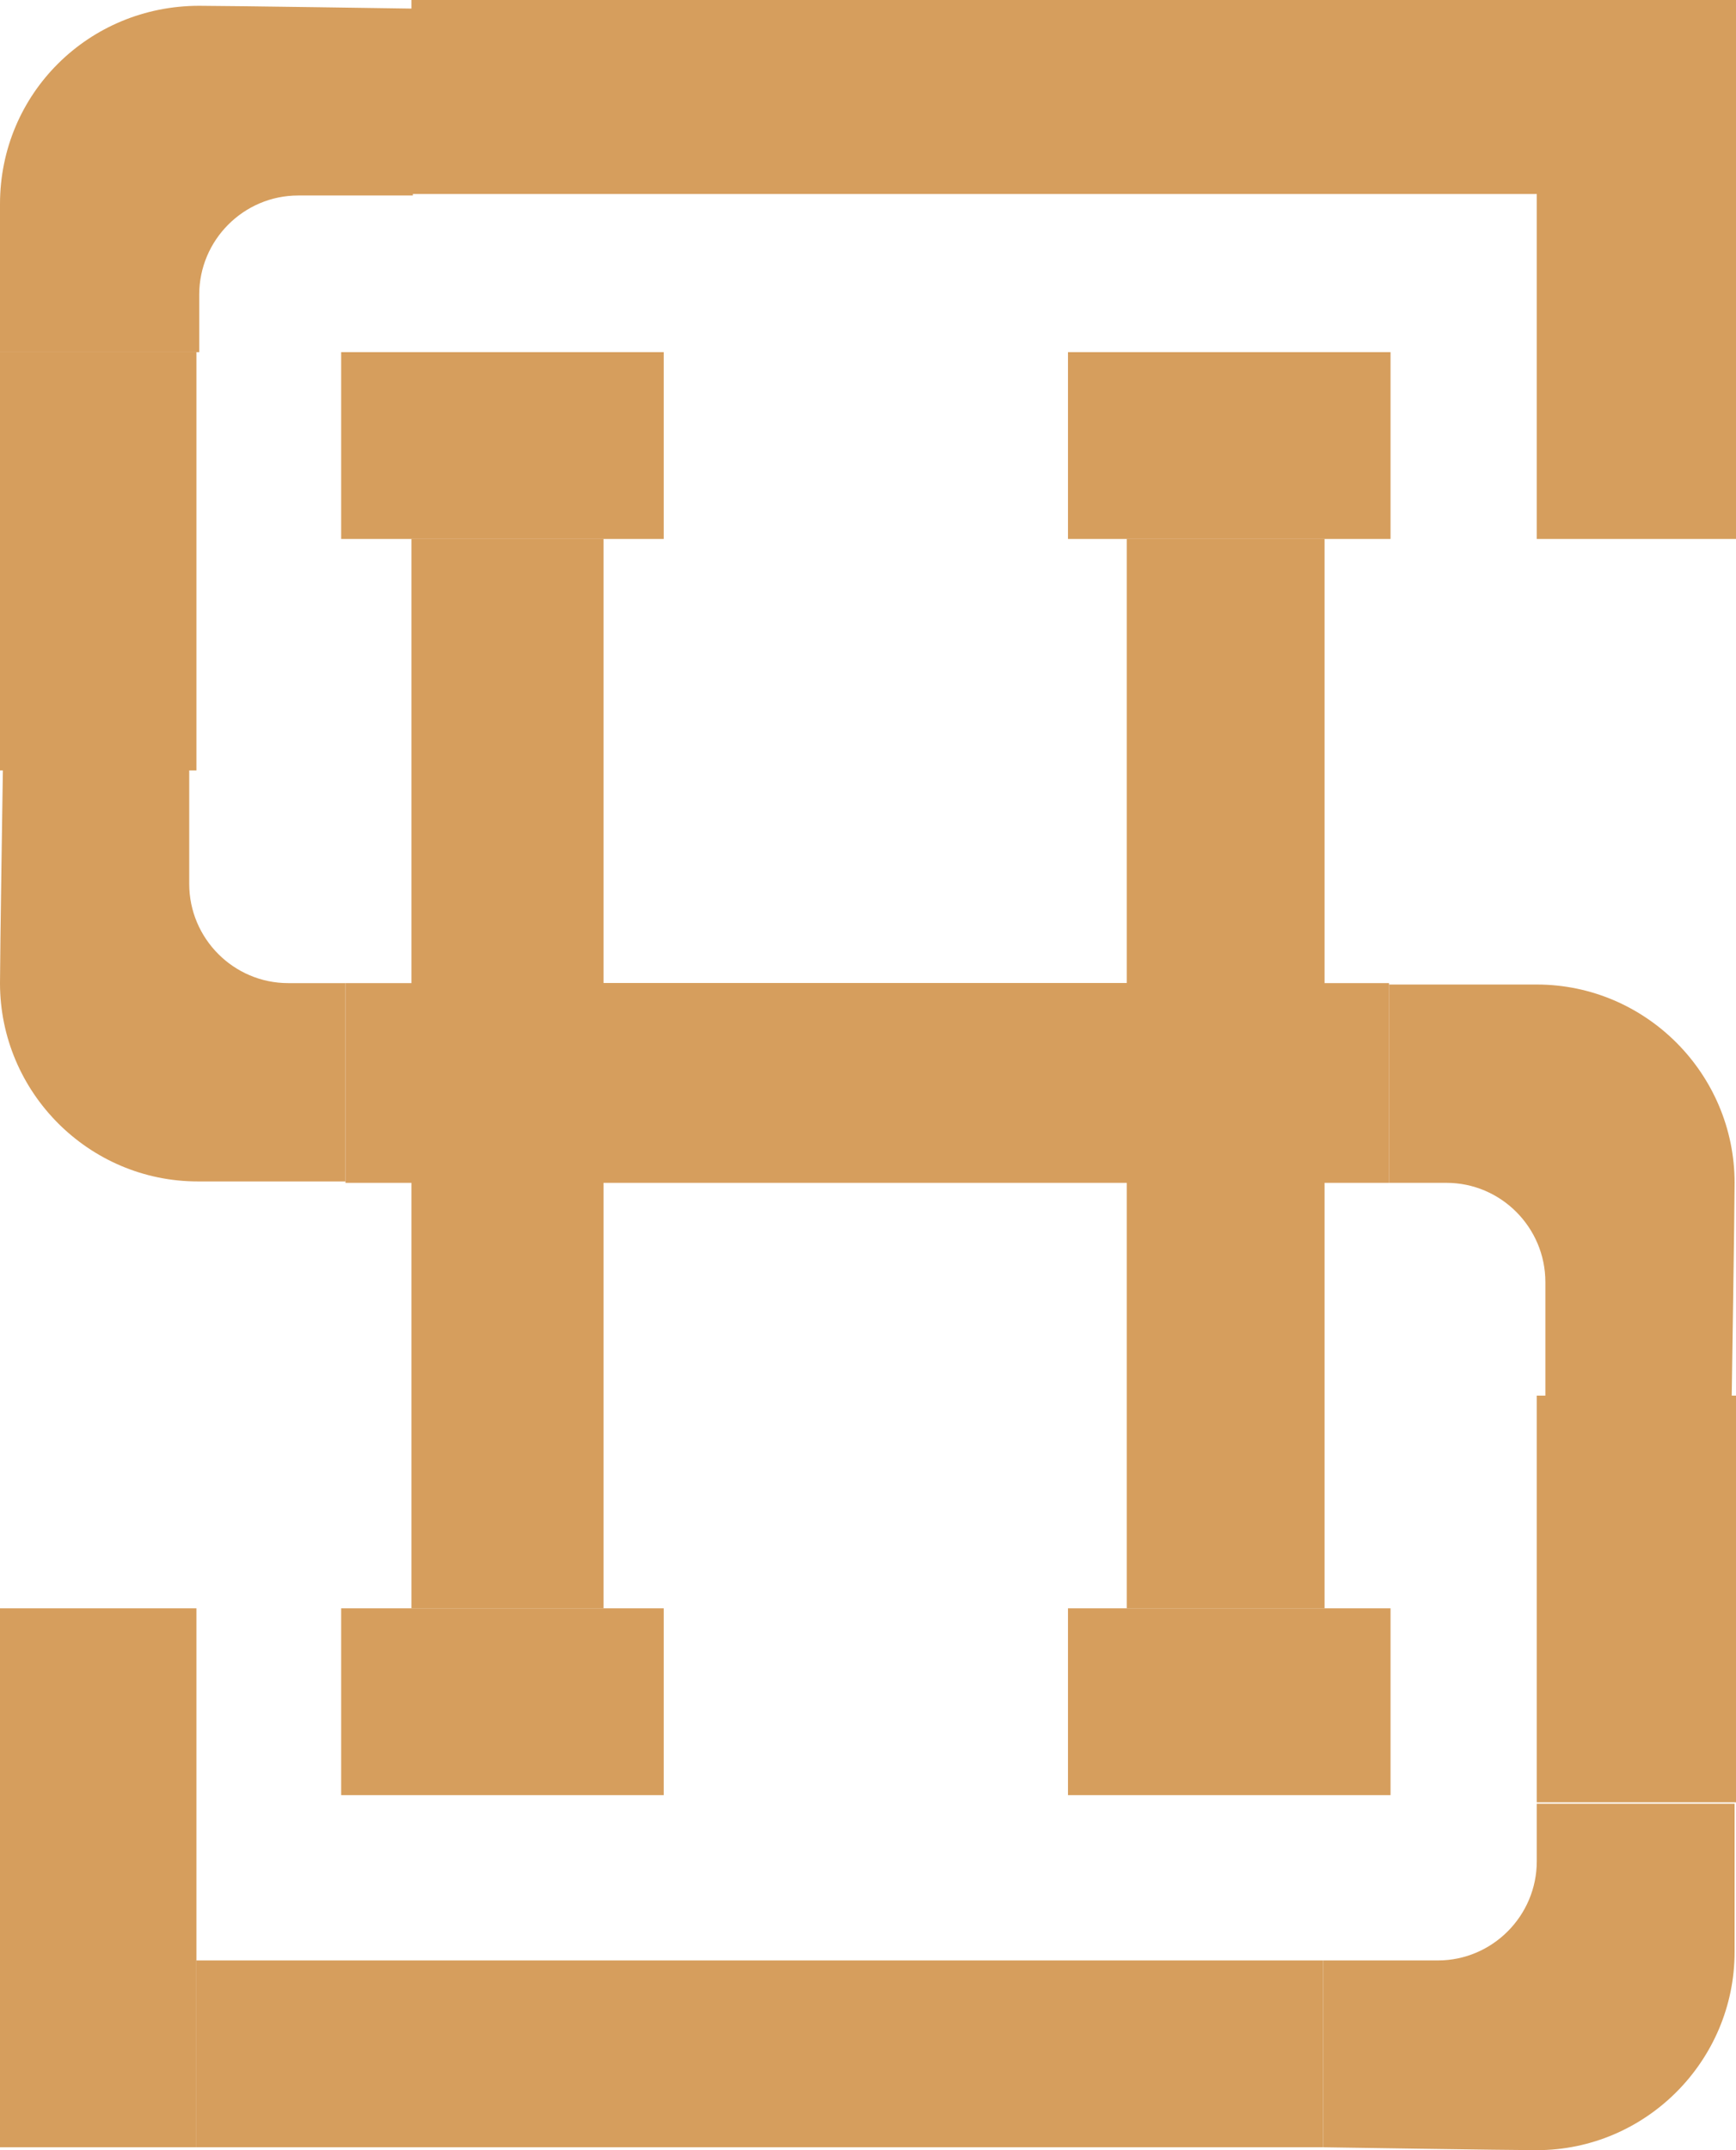 <?xml version="1.0" encoding="UTF-8" standalone="no"?>
<svg width="21" height="26" viewBox="0 0 21 26" fill="none" xmlns="http://www.w3.org/2000/svg">
<g clip-path="url(#clip0_500_1967)">
<path d="M21 16.876H18.59V21.794H21V16.876Z" fill="#D69E5D"/>
<path d="M2.376 4.258H0V9.316H2.376V4.258Z" fill="#D69E5D"/>
<path d="M18.59 0H4.977V2.346H18.59V6.517H21V0H18.59Z" fill="#D69E5D"/>
<path d="M2.376 19.448H0V25.965H2.376V19.448Z" fill="#D69E5D"/>
<path d="M16.006 23.706H2.376V25.965H16.006V23.706Z" fill="#D69E5D"/>
<path d="M13.63 6.517V11.888H7.301V6.517H4.977V19.448H7.301V14.164H13.63V19.448H16.023V6.517H13.63Z" fill="#D69E5D"/>
<path d="M18.59 21.811V22.42C18.59 22.454 18.59 22.489 18.59 22.507C18.59 23.167 18.052 23.706 17.393 23.706H16.006V25.965C16.006 25.965 18.26 26 18.59 26C19.907 26 20.983 24.922 20.983 23.602C20.983 23.393 20.983 21.811 20.983 21.811H18.59Z" fill="#D69E5D"/>
<path d="M16.803 14.303H17.41C17.445 14.303 17.48 14.303 17.497 14.303C18.156 14.303 18.694 14.842 18.694 15.503V16.893H20.948C20.948 16.893 20.983 14.634 20.983 14.303C20.983 12.983 19.907 11.905 18.59 11.905C18.381 11.905 16.803 11.905 16.803 11.905V14.303Z" fill="#D69E5D"/>
<path d="M2.41 4.258V3.65C2.41 3.615 2.41 3.58 2.41 3.563C2.41 2.902 2.948 2.364 3.607 2.364H4.994V0.104C4.994 0.104 2.74 0.07 2.41 0.07C1.075 0.07 0 1.13 0 2.468C0 2.676 0 4.258 0 4.258H2.41Z" fill="#D69E5D"/>
<path d="M4.179 11.888H3.572C3.538 11.888 3.503 11.888 3.486 11.888C2.827 11.888 2.289 11.349 2.289 10.688V9.298H0.035C0.035 9.298 0 11.557 0 11.888C0 13.209 1.075 14.286 2.393 14.286C2.601 14.286 4.179 14.286 4.179 14.286V11.888Z" fill="#D69E5D"/>
<path d="M8.029 4.258H4.127V6.517H8.029V4.258Z" fill="#D69E5D"/>
<path d="M16.821 4.258H12.919V6.517H16.821V4.258Z" fill="#D69E5D"/>
<path d="M8.029 19.448H4.127V21.707H8.029V19.448Z" fill="#D69E5D"/>
<path d="M16.821 19.448H12.919V21.707H16.821V19.448Z" fill="#D69E5D"/>
<path d="M16.803 11.888H4.179V14.303H16.803V11.888Z" fill="#D69E5D"/>
</g>
<defs>
<clipPath id="clip0_500_1967">
<rect width="21" height="26" fill="white"/>
</clipPath>
</defs>
</svg>
